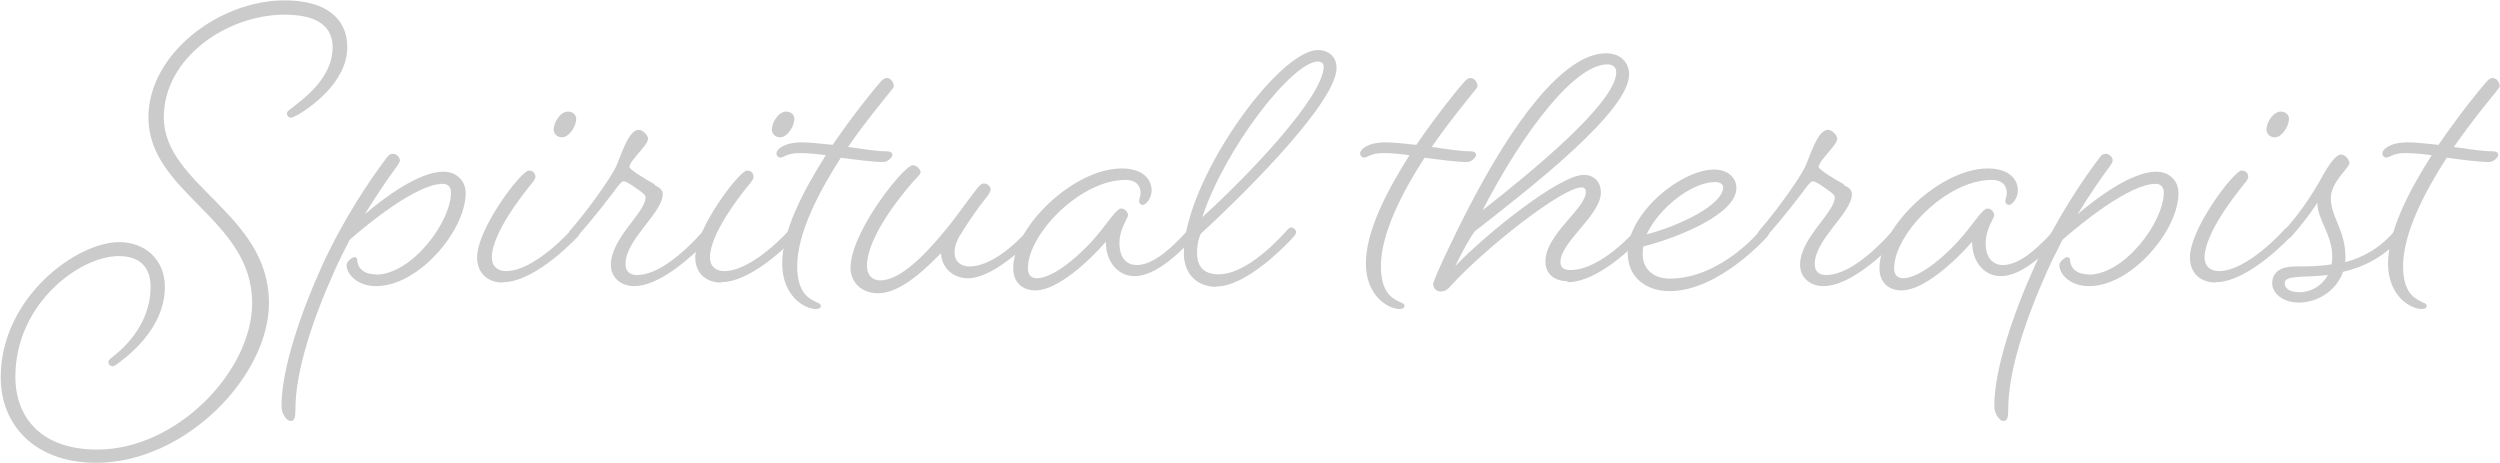 <?xml version="1.0" encoding="UTF-8"?>
<svg id="_レイヤー_2" data-name="レイヤー 2" xmlns="http://www.w3.org/2000/svg" viewBox="0 0 69.9 12.94">
  <defs>
    <style>
      .cls-1 {
        fill: #cbcbcb;
        stroke-width: 0px;
      }
    </style>
  </defs>
  <g id="_レイヤー_1-2" data-name="レイヤー 1">
    <g>
      <path class="cls-1" d="M8.28,3.23c-.06.04-.11.06-.16.06s-.1-.07-.1-.11c0-.05.02-.07.1-.13.28-.23,1.18-.82,1.18-1.73,0-.56-.4-.91-1.34-.91-1.62,0-3.38,1.21-3.38,2.87,0,1.9,2.94,2.69,2.94,5.19,0,2.05-2.34,4.47-4.83,4.47-1.73,0-2.67-1.07-2.67-2.39,0-2.23,2.12-3.78,3.31-3.78.74,0,1.28.5,1.28,1.25,0,1.19-1.08,1.97-1.35,2.17-.05.04-.08.05-.12.05-.05,0-.11-.05-.11-.11,0-.05.02-.07.08-.12.26-.2,1.1-.88,1.1-1.99,0-.56-.31-.86-.89-.86-1.09,0-2.89,1.33-2.89,3.37,0,1.18.76,2.04,2.29,2.04,2.22,0,4.33-2.19,4.33-4.1,0-2.36-2.9-3.07-2.9-5.19,0-1.77,1.97-3.27,3.81-3.27,1.12,0,1.75.48,1.75,1.31,0,1-1.08,1.72-1.43,1.92Z"/>
      <path class="cls-1" d="M10.5,7.68c1.02,0,2.11-1.48,2.11-2.3,0-.13-.07-.24-.23-.24-.74,0-2.13,1.15-2.6,1.56-.14.28-.29.56-.43.88-.59,1.31-1.09,2.78-1.09,3.86,0,.28-.04.33-.14.33s-.25-.2-.25-.41c0-1.04.53-2.59,1.13-3.92.64-1.4,1.42-2.51,1.76-2.96.08-.11.12-.18.23-.18.12,0,.19.12.19.18,0,.05-.02.08-.08.17-.18.24-.52.72-.9,1.34.5-.43,1.5-1.19,2.2-1.19.35,0,.62.24.62.6,0,1.04-1.31,2.6-2.5,2.6-.54,0-.83-.34-.83-.59,0-.1.16-.22.22-.22.07,0,.08.06.08.1.01.14.11.38.52.38Z"/>
      <path class="cls-1" d="M14.06,7.9c-.42,0-.72-.26-.72-.7,0-.82,1.24-2.43,1.44-2.43.16,0,.19.11.19.18,0,.02-.02.08-.07.14-.29.35-1.15,1.44-1.15,2.11,0,.25.17.38.4.38.8,0,1.82-1.15,1.82-1.15,0,0,.06-.07.11-.07.07,0,.14.07.14.13,0,.05-.06.12-.06.12,0,0-1.17,1.28-2.1,1.28ZM16.11,3.32c0,.22-.2.52-.4.52-.13,0-.23-.1-.23-.22,0-.2.19-.5.4-.5.16,0,.23.11.23.2Z"/>
      <path class="cls-1" d="M18.31,5.18c.13.06.22.13.22.25,0,.52-1.04,1.26-1.04,1.95,0,.22.13.31.32.31.56,0,1.26-.56,1.88-1.26,0,0,.06-.07.12-.07s.13.07.13.13c0,.05-.06.12-.06.12-.67.73-1.51,1.39-2.15,1.39-.36,0-.65-.23-.65-.6,0-.74.97-1.46.97-1.88,0-.06-.06-.11-.14-.17-.25-.18-.4-.28-.47-.28-.05,0-.08.04-.16.13-.18.25-.68.9-1.13,1.4,0,0-.06.06-.12.06-.07,0-.13-.07-.13-.12s.06-.12.06-.12c.41-.46,1.06-1.36,1.25-1.73.14-.29.35-1.06.65-1.06.12,0,.26.16.26.25,0,.18-.52.61-.52.79,0,.07.46.35.7.48Z"/>
      <path class="cls-1" d="M20.16,7.9c-.42,0-.72-.26-.72-.7,0-.82,1.24-2.43,1.44-2.43.16,0,.19.11.19.18,0,.02-.02.08-.07.14-.29.35-1.15,1.44-1.15,2.11,0,.25.17.38.4.38.8,0,1.82-1.15,1.82-1.15,0,0,.06-.07.11-.07.07,0,.14.07.14.13,0,.05-.06.12-.06.12,0,0-1.17,1.28-2.1,1.28ZM22.21,3.32c0,.22-.2.52-.4.52-.13,0-.23-.1-.23-.22,0-.2.19-.5.4-.5.16,0,.23.11.23.2Z"/>
      <path class="cls-1" d="M21.84,4.41c-.06,0-.13-.04-.13-.12,0-.12.22-.31.71-.31.25,0,.55.04.86.07.59-.86,1.16-1.56,1.33-1.75.07-.08.13-.12.18-.12.13,0,.2.14.2.22,0,.06-.04.08-.13.2-.14.18-.64.77-1.15,1.51.42.06.82.12,1.07.12.14,0,.17.05.17.1,0,.08-.14.2-.25.2-.29,0-.73-.06-1.19-.12-.62.96-1.22,2.12-1.22,3.03,0,.73.31.89.48.98.11.06.18.06.18.14,0,.05-.05.08-.14.08-.31,0-.94-.36-.94-1.27s.59-2.04,1.22-3.03c-.28-.04-.54-.06-.73-.06-.36,0-.43.12-.52.12Z"/>
      <path class="cls-1" d="M27.69,5.34s-.02.07-.08.14c-.24.29-.55.74-.78,1.12-.08.13-.14.29-.14.47,0,.25.19.38.41.38.79,0,1.63-1.01,1.63-1.01,0,0,.06-.07.12-.07s.13.07.13.13c0,.05-.06.12-.06.12,0,0-1.07,1.16-1.86,1.16-.4,0-.73-.28-.75-.7-.29.28-1.06,1.12-1.76,1.12-.46,0-.77-.31-.77-.71,0-1,1.49-2.87,1.74-2.87.12,0,.22.13.22.2,0,.04-.04.08-.1.14-.29.31-1.4,1.6-1.4,2.48,0,.26.16.4.37.4.56,0,1.25-.71,1.81-1.39.38-.46.67-.9.9-1.18.08-.1.13-.14.18-.14.16,0,.2.13.2.19Z"/>
      <path class="cls-1" d="M30.92,6.76c-.47.54-1.35,1.36-1.97,1.36-.36,0-.62-.22-.62-.62,0-1.18,1.71-2.79,3.03-2.79.6,0,.84.31.84.61,0,.24-.17.41-.25.41-.05,0-.1-.04-.1-.1,0-.08.04-.13.04-.25,0-.11-.06-.35-.42-.35-1.27,0-2.73,1.52-2.73,2.47,0,.17.08.28.25.28.5,0,1.31-.74,1.7-1.22.32-.38.53-.73.66-.73.1,0,.19.1.19.19,0,.08-.24.37-.24.78,0,.43.22.61.48.61.35,0,.79-.26,1.42-.96,0,0,.06-.07.11-.07.07,0,.14.07.14.13,0,.05-.06.12-.06.12-.67.73-1.22,1.09-1.67,1.09-.47,0-.8-.41-.8-.95Z"/>
      <path class="cls-1" d="M34.01,8.02c-.53,0-.91-.35-.91-.94,0-2,2.63-5.68,3.75-5.68.3,0,.52.19.52.5,0,.9-2.28,3.24-3.79,4.63,0,0-.11.17-.11.55s.2.59.6.59c.82,0,1.76-1.06,1.92-1.24,0,0,.06-.07.11-.07.07,0,.14.07.14.13,0,.05-.06.12-.06.12-.17.19-1.31,1.4-2.17,1.4ZM33.63,6.06c1.31-1.19,3.38-3.37,3.38-4.2,0-.06-.04-.14-.16-.14-.71,0-2.59,2.41-3.23,4.34Z"/>
      <path class="cls-1" d="M38.16,4.41c-.06,0-.13-.04-.13-.12,0-.12.22-.31.71-.31.25,0,.55.04.86.07.59-.86,1.16-1.56,1.33-1.75.07-.08.13-.12.18-.12.13,0,.2.14.2.22,0,.06-.04.08-.13.2-.14.18-.64.77-1.15,1.51.42.06.82.12,1.07.12.14,0,.17.05.17.1,0,.08-.14.2-.25.2-.29,0-.73-.06-1.19-.12-.62.96-1.22,2.12-1.22,3.03,0,.73.31.89.48.98.11.06.18.06.18.14,0,.05-.05.08-.14.08-.31,0-.94-.36-.94-1.27s.59-2.04,1.22-3.03c-.28-.04-.54-.06-.73-.06-.36,0-.43.12-.52.12Z"/>
      <path class="cls-1" d="M43.82,7.86c-.36,0-.61-.2-.61-.55,0-.76,1.13-1.48,1.13-1.94,0-.12-.08-.13-.12-.13-.53,0-2.61,1.63-3.6,2.69-.12.13-.17.22-.35.22-.11,0-.2-.1-.2-.2,0-.12.56-1.31,1.04-2.23,1.15-2.21,2.58-4.23,3.8-4.23.4,0,.64.26.64.59,0,1.04-2.79,3.2-4.32,4.39-.23.32-.54.97-.54.97.91-.95,2.93-2.55,3.59-2.55.29,0,.48.19.48.5,0,.62-1.13,1.38-1.13,1.93,0,.14.06.23.28.23.85,0,1.79-1.08,1.79-1.08,0,0,.06-.07.12-.07.07,0,.13.07.13.13,0,.05-.06.12-.06.12,0,0-1.12,1.24-2.06,1.24ZM41.45,5.88c1.24-.97,3.74-2.99,3.74-3.86,0-.12-.07-.22-.25-.22-.89,0-2.3,1.79-3.49,4.08Z"/>
      <path class="cls-1" d="M46.68,8.14c-.65,0-1.17-.38-1.17-1.07,0-1.12,1.5-2.33,2.42-2.33.37,0,.62.22.62.52,0,.72-1.61,1.38-2.6,1.63-.02.07-.02.14-.02.22,0,.42.31.68.75.68,1.44,0,2.54-1.35,2.54-1.35,0,0,.06-.07.12-.07.07,0,.13.07.13.13,0,.05-.06.12-.06.12,0,0-1.34,1.52-2.73,1.52ZM46.05,6.55c.91-.24,2.13-.82,2.13-1.32,0-.04-.04-.14-.22-.14-.66,0-1.57.72-1.92,1.46Z"/>
      <path class="cls-1" d="M51.56,5.18c.13.06.22.13.22.25,0,.52-1.04,1.26-1.04,1.95,0,.22.13.31.32.31.56,0,1.26-.56,1.88-1.26,0,0,.06-.07.12-.07s.13.07.13.13c0,.05-.06.12-.06.12-.67.73-1.51,1.39-2.15,1.39-.36,0-.65-.23-.65-.6,0-.74.97-1.46.97-1.88,0-.06-.06-.11-.14-.17-.25-.18-.4-.28-.47-.28-.05,0-.08.04-.16.13-.18.25-.68.9-1.13,1.4,0,0-.06.06-.12.06-.07,0-.13-.07-.13-.12s.06-.12.06-.12c.41-.46,1.06-1.36,1.25-1.73.14-.29.35-1.06.65-1.06.12,0,.26.16.26.25,0,.18-.52.61-.52.79,0,.07.46.35.7.48Z"/>
      <path class="cls-1" d="M55.14,6.76c-.47.54-1.35,1.36-1.97,1.36-.36,0-.62-.22-.62-.62,0-1.18,1.71-2.79,3.03-2.79.6,0,.84.31.84.61,0,.24-.17.41-.25.41-.05,0-.1-.04-.1-.1,0-.08.04-.13.04-.25,0-.11-.06-.35-.42-.35-1.27,0-2.73,1.52-2.73,2.47,0,.17.08.28.25.28.5,0,1.31-.74,1.7-1.22.32-.38.53-.73.66-.73.1,0,.19.1.19.19,0,.08-.24.37-.24.78,0,.43.22.61.48.61.35,0,.79-.26,1.42-.96,0,0,.06-.07.11-.07.07,0,.14.07.14.13,0,.05-.06.12-.06.12-.67.73-1.22,1.09-1.67,1.09-.47,0-.8-.41-.8-.95Z"/>
      <path class="cls-1" d="M58.39,7.68c1.02,0,2.11-1.48,2.11-2.3,0-.13-.07-.24-.23-.24-.74,0-2.13,1.15-2.6,1.56-.14.28-.29.56-.43.88-.59,1.31-1.09,2.78-1.09,3.86,0,.28-.04.33-.14.33s-.25-.2-.25-.41c0-1.04.53-2.59,1.13-3.92.64-1.4,1.42-2.51,1.76-2.96.08-.11.12-.18.23-.18.12,0,.19.12.19.18,0,.05-.02.08-.08.17-.18.24-.52.72-.9,1.34.5-.43,1.5-1.19,2.2-1.19.35,0,.62.24.62.6,0,1.04-1.31,2.6-2.5,2.6-.54,0-.83-.34-.83-.59,0-.1.16-.22.22-.22.07,0,.08.06.08.1.01.14.11.38.52.38Z"/>
      <path class="cls-1" d="M61.95,7.9c-.42,0-.72-.26-.72-.7,0-.82,1.24-2.43,1.44-2.43.16,0,.19.11.19.18,0,.02-.02.08-.07.14-.29.35-1.15,1.44-1.15,2.11,0,.25.17.38.4.38.8,0,1.82-1.15,1.82-1.15,0,0,.06-.07.11-.07.07,0,.14.07.14.13,0,.05-.06.12-.06.12,0,0-1.17,1.28-2.1,1.28ZM64,3.32c0,.22-.2.52-.4.52-.13,0-.23-.1-.23-.22,0-.2.19-.5.4-.5.16,0,.23.11.23.2Z"/>
      <path class="cls-1" d="M65.57,7.33c.49-.13.97-.38,1.4-.89,0,0,.06-.07.11-.07.07,0,.14.07.14.13,0,.05-.06.12-.06.12-.53.6-1.12.86-1.65.98-.18.53-.71.86-1.24.86-.46,0-.74-.28-.74-.53,0-.34.26-.48.64-.48.34,0,.67,0,1.02-.06.01-.06.02-.13.02-.2,0-.64-.4-1.01-.42-1.52,0,0-.24.4-.73.95,0,0-.06.06-.12.06-.07,0-.13-.07-.13-.12s.06-.12.06-.12c.46-.5.82-1.07,1.03-1.45.2-.37.41-.67.55-.67.13,0,.24.16.24.24,0,.13-.52.53-.52.98,0,.54.41.88.41,1.67,0,.05,0,.08-.01.12ZM65.09,7.69c-.7.08-1.21-.01-1.21.23,0,.13.12.25.41.25.34,0,.64-.19.8-.48Z"/>
      <path class="cls-1" d="M66.74,4.41c-.06,0-.13-.04-.13-.12,0-.12.22-.31.71-.31.25,0,.55.04.86.07.59-.86,1.16-1.56,1.33-1.75.07-.08.13-.12.18-.12.13,0,.2.14.2.22,0,.06-.04.08-.13.2-.14.18-.64.77-1.15,1.51.42.06.82.12,1.07.12.14,0,.17.05.17.1,0,.08-.14.2-.25.2-.29,0-.73-.06-1.19-.12-.62.96-1.22,2.12-1.22,3.03,0,.73.31.89.48.98.11.06.18.06.18.14,0,.05-.05.08-.14.08-.31,0-.94-.36-.94-1.27s.59-2.04,1.22-3.03c-.28-.04-.54-.06-.73-.06-.36,0-.43.12-.52.12Z"/>
    </g>
  </g>
</svg>